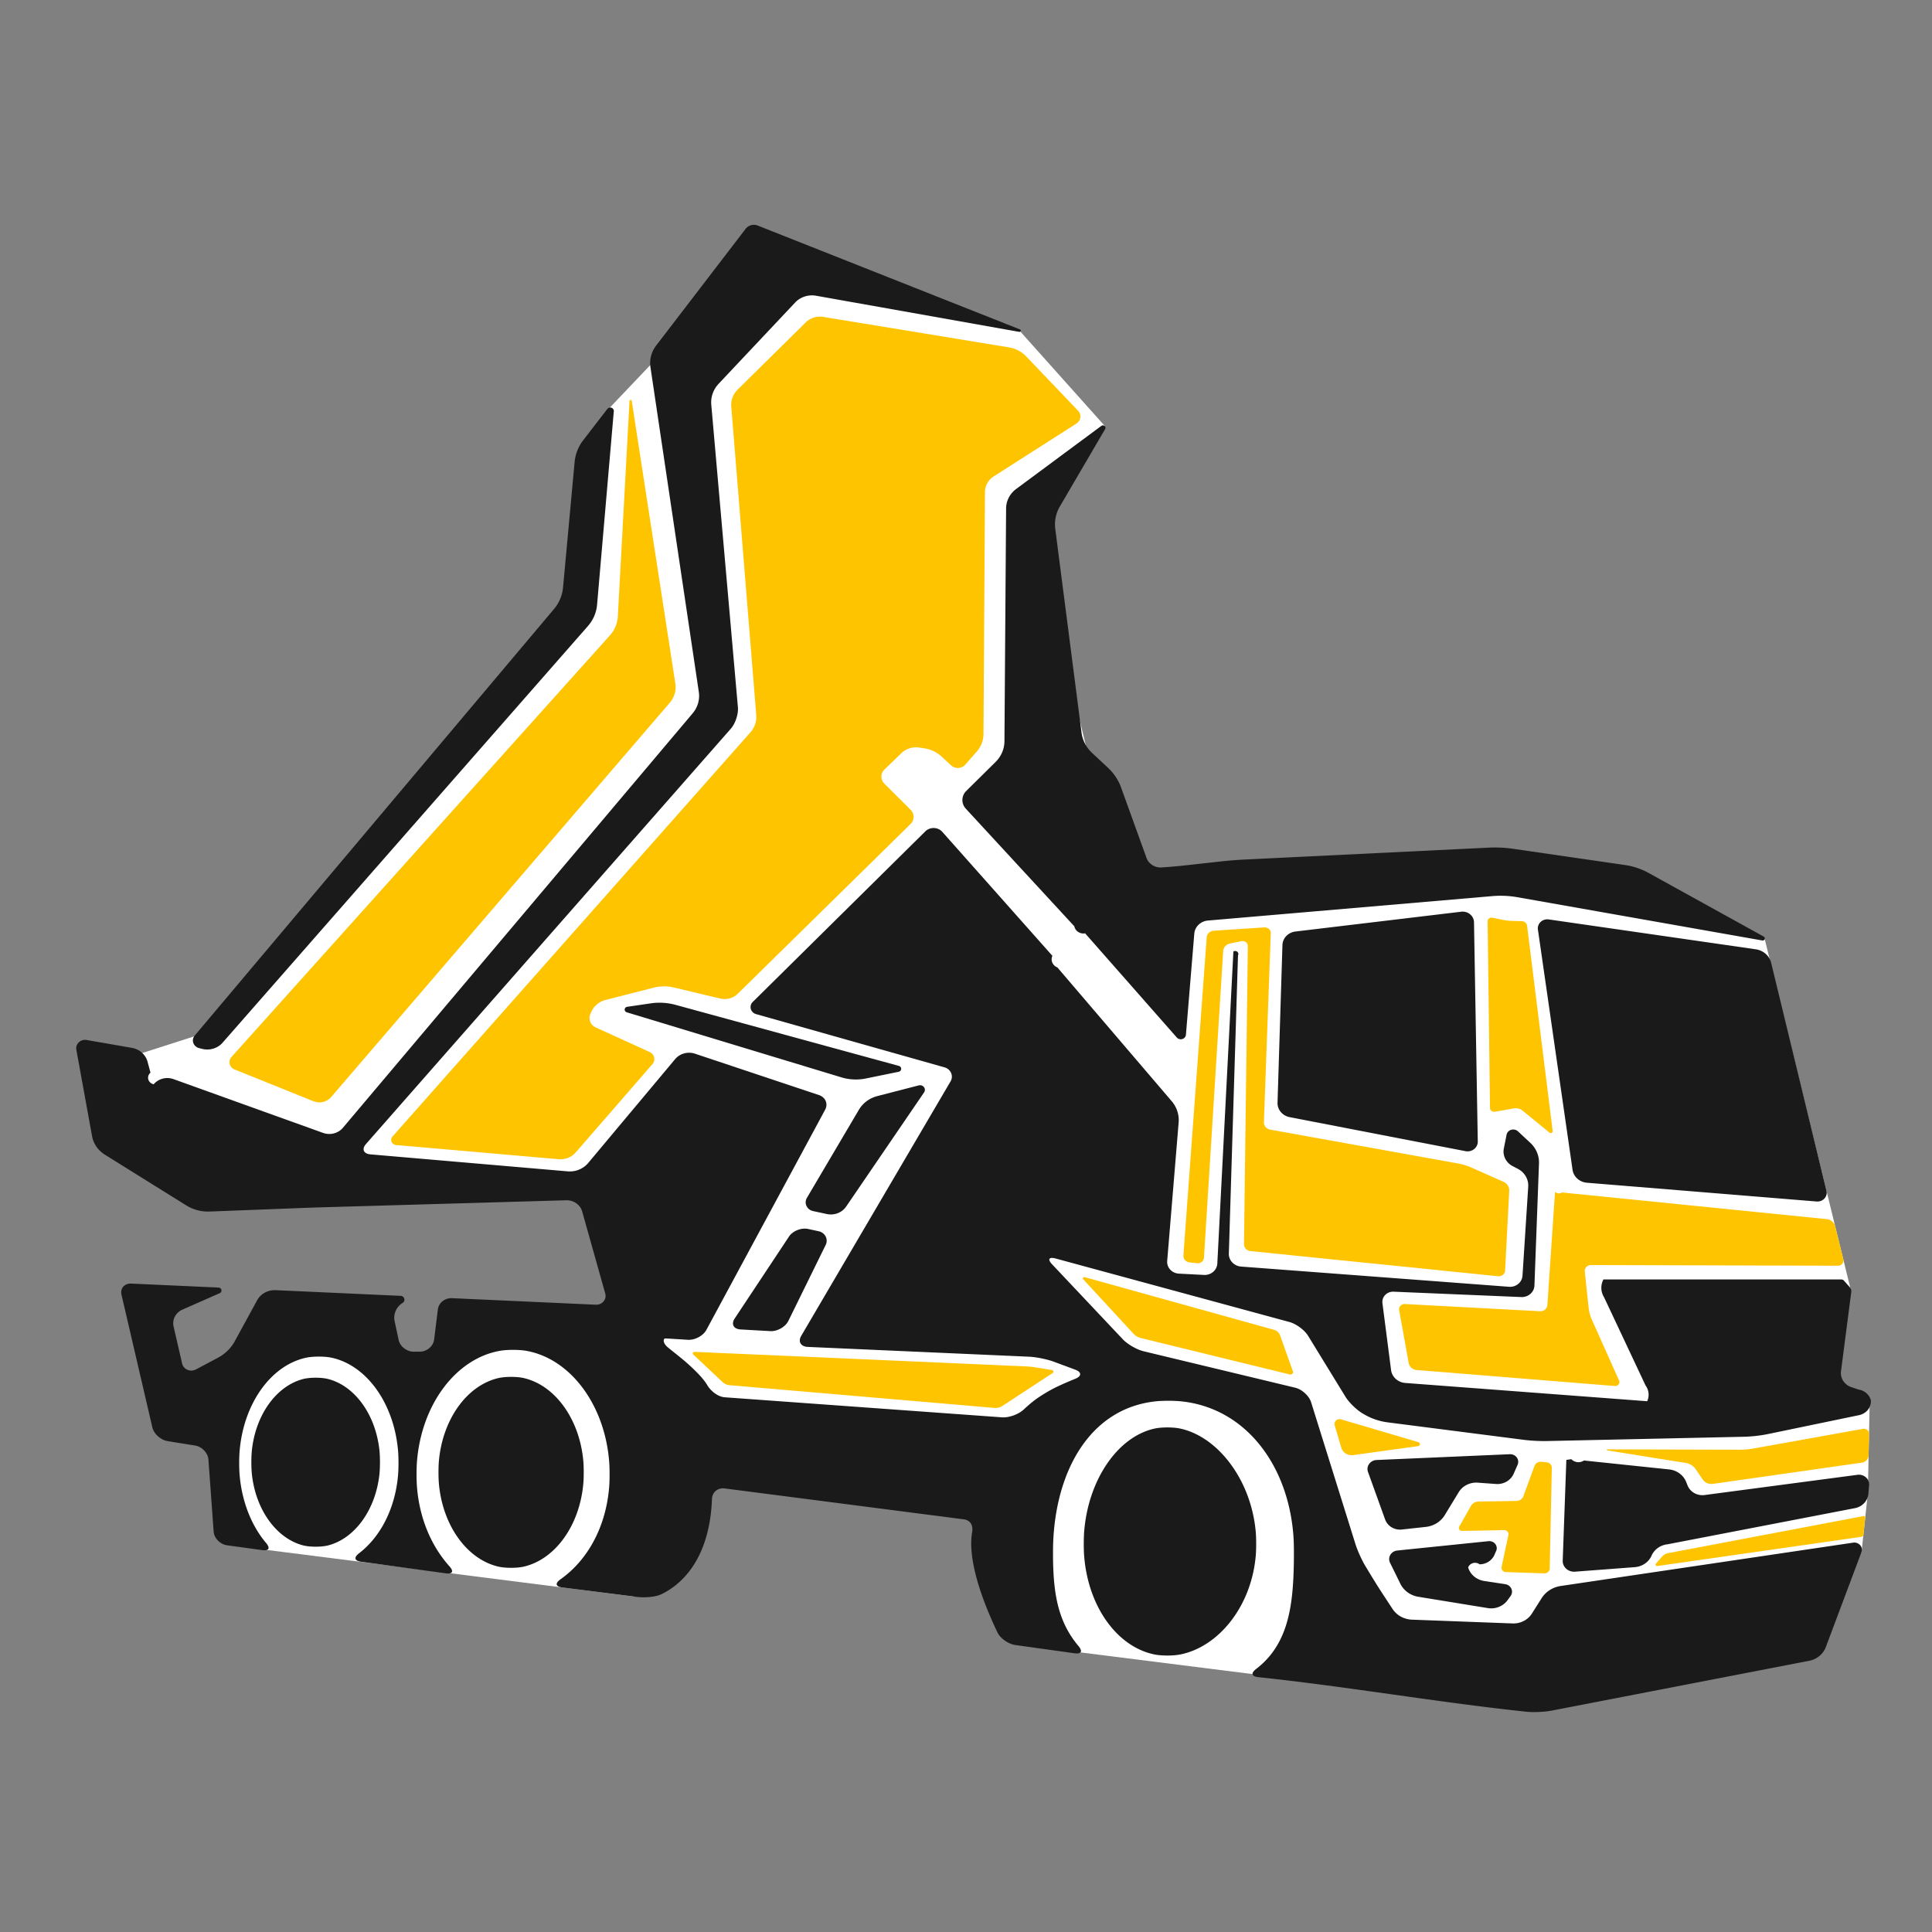 <svg xmlns="http://www.w3.org/2000/svg" version="1.1" xmlns:xlink="http://www.w3.org/1999/xlink" xmlns:svgjs="http://svgjs.dev/svgjs" width="48" height="48"><rect width="100%" height="100%" fill="#808080" stroke="none"/><svg width="48" height="48" viewBox="0 0 12.7 12.7" version="1.1" id="SvgjsSvg1039" xml:space="preserve" xmlns="http://www.w3.org/2000/svg" xmlns:svg="http://www.w3.org/2000/svg"><defs id="SvgjsDefs1038"></defs><g id="SvgjsG1037" style="display:none" transform="translate(-34.812,-43.56)"><path id="SvgjsPath1036" style="fill:#1a1a1a;stroke-width:0.229" d="m 107.038,43.582 c -3.312,0.005 -6.618,0.239 -9.897,0.698 -0.776,0.109 -0.815,0.452 -0.091,0.751 l 3.722,1.533 c 0.724,0.298 1.945,0.494 2.727,0.453 1.172,-0.06 2.352,-0.092 3.539,-0.092 38.043,8.7e-5 68.883,30.84 68.883,68.883 -0.013,8.947 -1.769,17.805 -5.169,26.078 -0.098,0.239 0.026,0.393 0.28,0.344 l 3,-0.578 c 0.254,-0.049 0.535,-0.284 0.625,-0.526 3.038,-8.094 4.598,-16.669 4.605,-25.317 1e-5,-39.889 -32.336,-72.225 -72.225,-72.225 z M 87.771,46.246 c -31.217,8.634 -52.938,37.056 -52.959,69.561 0.013,5.717 0.704,11.412 2.059,16.964 0.061,0.251 0.32,0.482 0.576,0.516 l 2.659,0.354 c 0.256,0.034 0.418,-0.143 0.362,-0.395 -1.346,-6.056 -2.272,-12.149 -2.313,-17.44 6.5e-5,-30.2 19.437,-55.856 46.481,-65.153 0.741,-0.255 1.72,-0.96 2.183,-1.592 l 1.487,-2.035 c 0.462,-0.632 0.221,-0.989 -0.534,-0.78 z"></path><path style="fill:#e6e6e6;stroke-width:0.21" d="m 107.038,49.373 c -36.69,1.16e-4 -66.433,29.743 -66.433,66.433 0.011,5.455 0.694,10.886 2.032,16.169 0.292,1.152 1.517,2.204 2.695,2.361 l 98.534,13.129 21.677,-4.18 c 1.167,-0.225 2.511,-1.285 2.962,-2.385 3.263,-7.958 4.952,-16.48 4.966,-25.095 1.6e-4,-36.69 -29.743,-66.433 -66.433,-66.433 z" id="SvgjsPath1035"></path></g><g id="SvgjsG1034" style="display:inline;opacity:1" transform="matrix(0.114,0,0,0.108,0.558,0.441)"><g id="SvgjsG1033" transform="matrix(0.575,0,0,0.575,-149.162,4.807)"><path style="display:inline;opacity:1;fill:#ffffff;stroke-width:0.4" d="m 353.078,19.464 8.618,10.172 -7.25,10.318 8.582,37.748 12.088,1.025 27,-1.678 25.714,6.718 8.687,37.381 -1.681,9.696 3.556,2.258 -0.181,9.503 -0.628,6.201 -6.147,10.645 -29.036,4.285 2.934,1.844 -49.215,-6.545 -4.242,-16.233 -30.896,-4.719 -6.517,15.456 -40.068,-5.373 -0.367,-0.342 -1.692,-9.793 -5.32,-6.753 17.098,-5.556 9.033,5.725 5.661,-5.926 15.013,-0.458 0.814,-13.919 -54.542,-7.412 5.002,-7.706 5.396,-1.826 38.186,-45.349 3.202,-20.972 5.325,-5.912 12.002,-10.006 z" id="SvgjsPath1032"></path><path id="SvgjsPath1031" style="opacity:1;fill:#1a1a1a;stroke-width:0.265" d="m 316.129,23.412 4.85,34.375 a 2.956,2.956 105.305 0 1 -0.618,2.259 l -35.072,43.87 a 1.751,1.751 164.711 0 1 -1.989,0.544 l -14.999,-5.692 a 1.749,1.749 164.685 0 0 -1.988,0.544 0.709,0.709 75.294 0 1 -0.322,-1.227 l -0.296,-1.161 A 1.991,1.991 43.037 0 0 264.124,95.457 l -4.53,-0.831 a 0.89,0.89 135.313 0 0 -1.038,1.027 l 1.577,9.153 a 2.94,2.94 56.779 0 0 1.282,1.958 l 8.166,5.371 a 3.965,3.965 15.503 0 0 2.34,0.649 l 9.129,-0.371 a 249.973,249.973 177.966 0 1 2.549,-0.09 l 24.082,-0.732 a 1.608,1.608 36.674 0 1 1.603,1.194 l 2.314,8.691 a 0.932,0.932 128.919 0 1 -0.946,1.171 l -14.422,-0.692 a 1.366,1.366 139.721 0 0 -1.423,1.206 l -0.373,3.178 c -0.082,0.7 -0.72,1.272 -1.424,1.277 -0.202,0.002 -0.404,0.003 -0.605,0.005 -0.704,0.006 -1.388,-0.549 -1.528,-1.24 l -0.402,-1.987 a 1.883,1.883 112.677 0 1 0.814,-1.949 0.408,0.408 72.012 0 0 -0.24,-0.738 l -12.507,-0.6 a 1.986,1.986 150.037 0 0 -1.859,1.072 l -2.237,4.329 a 4.25,4.25 134.028 0 1 -1.698,1.757 l -2.201,1.233 a 0.944,0.944 24.214 0 1 -1.384,-0.623 l -0.856,-3.925 a 1.593,1.593 116.382 0 1 0.885,-1.784 l 3.735,-1.736 a 0.314,0.314 78.907 0 0 -0.117,-0.599 l -8.726,-0.419 c -0.704,-0.034 -1.151,0.496 -0.999,1.184 1.03,4.677 2.061,9.354 3.091,14.032 0.152,0.688 0.837,1.341 1.532,1.459 0.916,0.155 1.832,0.311 2.748,0.466 0.694,0.118 1.296,0.783 1.345,1.486 l 0.523,7.62 c 0.048,0.703 0.652,1.354 1.349,1.455 1.169,0.169 2.339,0.338 3.508,0.507 0.697,0.101 0.839,-0.206 0.399,-0.755 -1.479,-1.846 -2.426,-4.407 -2.65,-7.183 -0.057,-0.702 -0.057,-1.846 -0.001,-2.548 0.401,-5.047 3.157,-9.089 6.68,-9.88 0.686,-0.154 1.844,-0.154 2.53,-1.1e-4 3.523,0.791 6.28,4.832 6.681,9.88 0.056,0.702 0.056,1.846 -0.002,2.548 -0.286,3.508 -1.739,6.514 -3.905,8.27 -0.547,0.443 -0.486,0.802 0.211,0.902 2.821,0.408 5.642,0.816 8.464,1.224 0.697,0.101 0.84,-0.205 0.384,-0.741 -1.852,-2.175 -3.021,-5.139 -3.261,-8.454 -0.051,-0.702 -0.051,-1.846 -0.002,-2.549 0.43,-6.122 3.928,-11.024 8.375,-11.816 0.693,-0.123 1.845,-0.123 2.537,9e-5 4.446,0.793 7.944,5.694 8.374,11.816 0.049,0.702 0.049,1.846 -0.002,2.549 -0.308,4.242 -2.139,7.784 -4.887,9.832 -0.564,0.421 -0.503,0.77 0.195,0.863 2.489,0.332 4.977,0.665 7.466,0.997 0.698,0.093 1.827,0.036 2.454,-0.281 1.749,-0.886 4.833,-3.392 5.079,-10.097 0.026,-0.704 0.578,-1.198 1.276,-1.103 7.989,1.09 15.979,2.179 23.968,3.269 0.698,0.095 0.961,0.677 0.844,1.366 -0.258,1.516 -0.129,4.678 2.534,10.598 0.289,0.642 1.101,1.24 1.798,1.342 1.975,0.291 3.95,0.581 5.925,0.872 0.697,0.103 0.85,-0.213 0.41,-0.762 -1.955,-2.44 -2.45,-5.234 -2.542,-8.622 -0.019,-0.704 -0.021,-1.846 0.011,-2.55 0.344,-7.584 3.778,-13.994 10.263,-14.732 0.699,-0.08 1.846,-0.079 2.546,-0.003 6.589,0.712 10.859,6.94 11.291,14.508 0.04,0.703 0.037,1.846 0.026,2.55 -0.07,4.678 -0.583,8.686 -3.779,11.271 -0.547,0.443 -0.475,0.792 0.225,0.87 8.962,1.001 17.925,2.659 26.887,3.66 0.7,0.078 1.827,0.023 2.517,-0.118 l 25.821,-5.273 a 2.259,2.259 139.016 0 0 1.677,-1.457 l 3.572,-10.045 a 0.759,0.759 50.342 0 0 -0.833,-1.005 l -29.321,4.586 a 2.727,2.727 146.049 0 0 -1.917,1.29 l -0.98,1.632 a 2.153,2.153 151.624 0 1 -1.931,1.043 L 392.495,155.985 a 2.405,2.405 30.2 0 1 -1.948,-1.133 l -0.877,-1.411 a 73.149,73.149 59.138 0 1 -1.308,-2.189 l -0.538,-0.937 c -0.351,-0.611 -0.797,-1.653 -0.997,-2.329 -1.483,-5.006 -2.965,-10.013 -4.448,-15.019 -0.2,-0.675 -0.916,-1.363 -1.598,-1.536 -5.064,-1.285 -10.129,-2.57 -15.193,-3.855 -0.683,-0.173 -1.617,-0.739 -2.086,-1.265 -2.369,-2.651 -4.738,-5.303 -7.108,-7.954 -0.469,-0.525 -0.301,-0.794 0.376,-0.599 7.812,2.24 15.624,4.479 23.436,6.719 0.677,0.194 1.513,0.845 1.867,1.454 1.251,2.154 2.503,4.307 3.754,6.461 0.354,0.609 1.127,1.402 1.727,1.77 l 0.162,0.1 a 6.04,6.04 19.639 0 0 2.35,0.839 l 13.527,1.833 a 16.146,16.146 3.199 0 0 2.539,0.142 l 19.61,-0.451 a 13.2,13.2 173.164 0 0 2.521,-0.302 l 9.069,-1.986 a 1.511,1.511 127.485 0 0 1.186,-1.547 1.519,1.519 43.195 0 0 -1.238,-1.162 l -0.713,-0.251 a 1.586,1.586 58.187 0 1 -1.048,-1.689 l 1.03,-8.391 a 0.655,0.655 73.481 0 0 -0.148,-0.501 l -0.585,-0.697 a 0.353,0.353 24.982 0 0 -0.27,-0.126 l -23.851,5.2e-4 a 1.962,1.962 88.188 0 0 0.059,1.873 l 4.16,9.335 a 1.744,1.744 84.181 0 1 0.171,1.682 l -24.26,-1.934 a 1.562,1.562 43.794 0 1 -1.426,-1.367 l -0.866,-7.085 a 1.079,1.079 132.784 0 1 1.119,-1.209 l 12.805,0.568 a 1.264,1.264 137.281 0 0 1.319,-1.218 l 0.457,-12.93 a 2.901,2.901 68.295 0 0 -0.864,-2.169 l -1.242,-1.223 a 0.68,0.68 162.631 0 0 -1.145,0.358 l -0.274,1.453 a 1.76,1.76 64.77 0 0 0.88,1.868 l 0.525,0.289 a 2.016,2.016 61.166 0 1 1.04,1.888 l -0.574,9.425 a 1.252,1.252 139.021 0 1 -1.349,1.172 l -26.865,-2.139 a 1.341,1.341 48.109 0 1 -1.234,-1.376 l 0.918,-31.561 a 0.321,0.321 41.885 0 0 -0.463,-0.415 l -1.611,33.032 a 1.268,1.268 137.964 0 1 -1.336,1.204 l -2.517,-0.138 a 1.246,1.246 48.81 0 1 -1.174,-1.341 l 1.149,-14.659 a 3.197,3.197 72.736 0 0 -0.703,-2.262 L 356.936,86.944 a 0.928,0.928 67.883 0 1 -0.499,-1.228 L 345.398,72.595 a 1.145,1.145 1.856 0 0 -1.703,-0.055 l -17.311,18.062 a 0.779,0.779 75.195 0 0 0.34,1.285 l 18.9,5.636 a 1.024,1.024 67.839 0 1 0.602,1.479 l -14.976,26.937 c -0.342,0.616 -0.049,1.141 0.654,1.174 4.699,0.22 9.398,0.439 14.097,0.659 0.704,0.033 1.844,0.086 2.548,0.119 1.852,0.087 3.704,0.173 5.556,0.26 0.704,0.033 1.806,0.268 2.461,0.525 0.72,0.282 1.44,0.564 2.16,0.846 0.656,0.257 0.66,0.683 0.013,0.962 -0.705,0.303 -1.394,0.615 -2.025,0.942 -0.624,0.323 -1.589,0.939 -2.133,1.387 -0.367,0.303 -0.708,0.619 -1.036,0.941 -0.502,0.494 -1.462,0.867 -2.164,0.814 -9.265,-0.707 -18.53,-1.415 -27.795,-2.122 -0.702,-0.054 -1.408,-0.663 -1.753,-1.275 -0.135,-0.238 -0.309,-0.494 -0.55,-0.793 -0.442,-0.548 -1.253,-1.355 -1.78,-1.822 -0.577,-0.51 -1.179,-1.003 -1.64,-1.402 -0.49,-0.425 -0.5,-0.943 -0.216,-0.939 1.595,0.103 1.918,0.124 2.24,0.145 0.703,0.045 1.532,-0.426 1.853,-1.053 3.968,-7.765 7.936,-15.53 11.904,-23.296 0.321,-0.627 0.042,-1.325 -0.623,-1.559 l -12.423,-4.376 a 1.788,1.788 163.911 0 0 -1.995,0.576 l -8.719,10.994 a 2.36,2.36 156.807 0 1 -2.063,0.884 l -19.766,-1.797 c -0.701,-0.064 -0.905,-0.554 -0.454,-1.096 12.196,-14.655 24.393,-29.309 36.589,-43.964 0.451,-0.541 0.768,-1.549 0.71,-2.251 l -2.672,-32.042 a 2.968,2.968 108.486 0 1 0.743,-2.223 l 7.67,-8.597 a 2.259,2.259 161.185 0 1 2.102,-0.716 l 20.37,3.824 a 0.135,0.135 106.656 0 0 0.077,-0.256 L 326.888,8.416 a 1.013,1.013 164.336 0 0 -1.21,0.339 L 316.7,21.117 a 3.155,3.155 103.98 0 0 -0.571,2.295 z m -4.324,4.414 -2.418,3.311 a 4.576,4.576 110.568 0 0 -0.863,2.3 l -1.163,13.304 a 4.225,4.225 111.792 0 1 -0.907,2.267 l -36.027,45.148 a 0.835,0.835 71.807 0 0 0.436,1.327 l 0.307,0.082 a 1.99,1.99 162.371 0 0 2.047,-0.65 l 36.639,-44.105 a 4.041,4.041 112.199 0 0 0.919,-2.252 l 1.678,-20.491 a 0.359,0.359 20.411 0 0 -0.648,-0.241 z m 49.536,1.797 -8.535,6.672 a 2.638,2.638 116.186 0 0 -1.013,2.061 l -0.165,24.644 a 3.205,3.205 112.084 0 1 -0.891,2.196 l -2.939,3.066 a 1.393,1.393 91.313 0 0 -0.043,1.881 l 10.88,12.447 a 0.931,0.931 34.537 0 0 1.084,0.746 l 9.192,11.026 a 0.519,0.519 162.333 0 0 0.916,-0.292 l 0.839,-10.702 a 1.511,1.511 134.651 0 1 1.37,-1.387 l 28.522,-2.586 a 9.224,9.224 2.692 0 1 2.524,0.119 l 24.542,4.577 a 0.221,0.221 110.411 0 0 0.152,-0.409 l -11.557,-6.742 a 6.7,6.7 19.482 0 0 -2.362,-0.836 l -11.174,-1.711 a 12.499,12.499 2.879 0 0 -2.534,-0.127 l -24.369,1.254 a 39.093,39.093 175.185 0 0 -2.54,0.214 l -3.416,0.4 a 49.74,49.74 174.785 0 1 -2.539,0.232 1.518,1.518 38.087 0 1 -1.453,-1.139 l -2.504,-7.319 a 5.409,5.409 57.846 0 0 -1.321,-2.102 L 360.42,64.243 a 3.656,3.656 63.808 0 1 -1.063,-2.161 L 356.724,40.524 a 3.93,3.93 101.017 0 1 0.464,-2.381 l 4.539,-8.19 a 0.259,0.259 40.493 0 0 -0.387,-0.33 z m 36.089,51.424 -16.621,2.096 a 1.49,1.49 132.252 0 0 -1.303,1.434 l -0.493,16.684 a 1.516,1.516 51.615 0 0 1.212,1.53 l 17.64,3.602 a 1.024,1.024 140.303 0 0 1.229,-1.02 l -0.378,-23.211 a 1.143,1.143 40.939 0 0 -1.286,-1.116 z m 7.695,1.886 3.472,25.429 a 1.595,1.595 43.576 0 0 1.443,1.373 l 23.038,1.986 a 0.929,0.929 130.988 0 0 0.985,-1.133 l -5.548,-24.129 a 1.877,1.877 42.856 0 0 -1.547,-1.435 l -20.755,-3.161 a 0.953,0.953 135.443 0 0 -1.088,1.072 z m -88.965,7.814 -2.361,0.364 a 0.3,0.3 94.487 0 0 -0.046,0.583 l 21.524,6.886 a 4.769,4.769 2.77 0 0 2.461,0.119 l 3.28,-0.709 a 0.321,0.321 91.945 0 0 0.021,-0.623 l -22.394,-6.461 a 5.786,5.786 3.662 0 0 -2.486,-0.159 z m 26.874,8.683 -4.15,1.132 a 3.039,3.039 141.976 0 0 -1.853,1.449 l -5.215,9.328 a 0.954,0.954 66.007 0 0 0.621,1.396 l 1.379,0.313 a 1.824,1.824 157.845 0 0 1.936,-0.788 l 7.82,-12.094 a 0.488,0.488 53.814 0 0 -0.538,-0.735 z M 330.025,115.427 c -1.817,2.894 -3.634,5.788 -5.451,8.682 -0.375,0.597 -0.108,1.114 0.595,1.156 0.993,0.059 1.985,0.118 2.978,0.177 0.703,0.042 1.514,-0.442 1.811,-1.081 l 3.747,-8.051 a 1.031,1.031 63.901 0 0 -0.705,-1.44 l -1.053,-0.24 c -0.687,-0.157 -1.547,0.2 -1.922,0.797 z m -29.134,14.983 c -3.13,0.76 -5.573,4.292 -5.972,8.708 -0.063,0.701 -0.063,1.846 0,2.547 0.399,4.416 2.842,7.948 5.972,8.708 0.683,0.166 1.844,0.166 2.527,1.2e-4 3.13,-0.759 5.574,-4.292 5.972,-8.708 0.063,-0.701 0.063,-1.846 0,-2.547 -0.399,-4.416 -2.843,-7.948 -5.972,-8.708 -0.683,-0.166 -1.844,-0.166 -2.527,1.2e-4 z m -19.596,0.104 c -2.67,0.734 -4.749,3.754 -5.135,7.531 -0.072,0.7 -0.072,1.846 0,2.546 0.386,3.777 2.464,6.798 5.135,7.531 0.677,0.186 1.843,0.186 2.52,0 2.67,-0.734 4.749,-3.754 5.135,-7.531 0.072,-0.7 0.072,-1.846 0,-2.546 -0.386,-3.777 -2.464,-6.798 -5.135,-7.531 -0.677,-0.186 -1.843,-0.186 -2.52,0 z m 85.403,5.242 c -3.745,0.861 -6.677,5.472 -7.077,10.935 -0.051,0.702 -0.052,1.846 4.2e-4,2.548 0.401,5.407 3.333,9.645 7.075,10.434 0.688,0.145 1.844,0.143 2.533,0.002 3.823,-0.782 7.143,-5.024 7.599,-10.437 0.059,-0.702 0.059,-1.846 4.7e-4,-2.548 -0.455,-5.469 -3.776,-10.084 -7.601,-10.938 -0.686,-0.153 -1.844,-0.155 -2.529,0.003 z m 35.608,2.716 -13.359,0.613 a 0.957,0.957 124.257 0 0 -0.862,1.265 l 1.719,5.033 a 1.582,1.582 32.277 0 0 1.679,1.061 l 2.397,-0.277 a 2.534,2.534 146.7 0 0 1.904,-1.251 l 1.399,-2.424 a 2.027,2.027 152.17 0 1 1.909,-1.008 l 1.837,0.14 a 1.764,1.764 148.489 0 0 1.762,-1.08 l 0.397,-0.953 a 0.808,0.808 54.999 0 0 -0.783,-1.119 z m 5.671,0.602 -0.365,10.659 a 1.138,1.138 43.7 0 0 1.228,1.173 l 6,-0.479 a 1.998,1.998 142.889 0 0 1.715,-1.297 1.988,1.988 144.451 0 1 1.572,-1.123 l 18.79,-3.826 a 1.692,1.692 131.489 0 0 1.349,-1.526 l 0.071,-0.908 a 1.025,1.025 43.269 0 0 -1.163,-1.095 l -15.332,2.141 a 1.592,1.592 30.752 0 1 -1.711,-1.018 l -0.135,-0.359 a 2.075,2.075 37.88 0 0 -1.715,-1.334 l -8.537,-0.944 a 0.956,0.956 6.308 0 1 -1.268,-0.14 z m -7.807,8.602 -9.147,0.99 a 0.913,0.913 119.417 0 0 -0.729,1.293 l 1.04,2.231 a 2.437,2.437 37.383 0 0 1.796,1.372 l 6.97,1.199 a 1.993,1.993 157.136 0 0 1.979,-0.835 l 0.306,-0.444 a 0.806,0.806 66.815 0 0 -0.537,-1.253 l -2.107,-0.338 a 2.009,2.009 41.524 0 1 -1.612,-1.428 0.732,0.732 163.698 0 1 1.15,-0.336 1.624,1.624 144.123 0 0 1.525,-1.103 l 0.133,-0.311 a 0.747,0.747 53.471 0 0 -0.767,-1.036 z"></path><path style="display:inline;fill:#ffc400;fill-opacity:1;stroke-width:0.265" d="m 331.705,18.661 -6.828,7.111 a 2.342,2.342 109.724 0 0 -0.646,1.801 l 2.506,32.65 a 2.569,2.569 107.803 0 1 -0.593,1.848 l -35.887,42.777 a 0.549,0.549 67.622 0 0 0.37,0.899 l 16.295,1.497 a 1.979,1.979 157.345 0 0 1.709,-0.713 l 7.702,-9.363 a 0.823,0.823 77.585 0 0 -0.278,-1.264 l -5.417,-2.61 a 1.1,1.1 69.347 0 1 -0.535,-1.42 l 0.106,-0.25 a 2.151,2.151 138.941 0 1 1.421,-1.238 l 4.822,-1.3 a 4.024,4.024 179.513 0 1 2.028,-0.017 l 4.651,1.169 a 1.81,1.81 164.035 0 0 1.744,-0.499 l 17.334,-17.975 a 1.094,1.094 90.178 0 0 0.005,-1.513 l -2.624,-2.755 a 1.084,1.084 90.424 0 1 0.011,-1.507 l 1.696,-1.729 a 2.047,2.047 161.561 0 1 1.77,-0.59 l 0.486,0.074 a 3.249,3.249 26.547 0 1 1.785,0.892 l 0.938,0.919 a 0.966,0.966 177.099 0 0 1.419,-0.072 l 1.154,-1.387 a 2.924,2.924 110.054 0 0 0.677,-1.853 l 0.149,-25.639 a 1.985,1.985 118.16 0 1 0.875,-1.634 l 8.292,-5.596 a 0.909,0.909 96.922 0 0 0.166,-1.363 l -5.197,-5.743 A 3.042,3.042 28.843 0 0 352.075,21.309 l -18.611,-3.225 a 1.971,1.971 161.833 0 0 -1.759,0.577 z" id="SvgjsPath1030"></path><path style="display:inline;fill:#ffc400;fill-opacity:1;stroke-width:0.265" d="m 314.028,26.986 -1.171,22.798 a 3.388,3.388 111.658 0 1 -0.803,2.021 l -37.942,44.62 a 0.844,0.844 76.696 0 0 0.313,1.323 l 7.904,3.358 a 1.527,1.527 166.073 0 0 1.781,-0.442 l 33.957,-41.741 a 2.612,2.612 105.407 0 0 0.558,-2.026 l -4.374,-29.922 a 0.113,0.113 177.312 0 0 -0.225,0.011 z" id="SvgjsPath1029"></path><path style="display:inline;fill:#ffc400;fill-opacity:1;stroke-width:0.265" d="m 400.556,81.681 1.046,0.226 a 5.149,5.149 6.757 0 0 0.971,0.115 l 0.92,0.021 a 0.565,0.565 42.288 0 1 0.548,0.499 l 2.564,21.725 a 0.191,0.191 152.01 0 1 -0.314,0.167 l -2.71,-2.335 a 1.027,1.027 15.192 0 0 -0.855,-0.232 l -1.916,0.351 a 0.414,0.414 39.469 0 1 -0.489,-0.403 l -0.24,-19.747 a 0.391,0.391 140.755 0 1 0.474,-0.387 z" id="SvgjsPath1028"></path><path id="SvgjsPath1027" style="display:inline;fill:#ffc400;fill-opacity:1;stroke-width:0.265" d="m 371.91,83.768 -2.335,33.658 a 0.699,0.699 50.329 0 0 0.616,0.742 l 0.744,0.087 a 0.629,0.629 140.043 0 0 0.701,-0.587 l 1.926,-32.449 a 0.88,0.88 130.541 0 1 0.69,-0.807 l 1.14,-0.249 a 0.53,0.53 39.194 0 1 0.643,0.524 l -0.386,31.546 a 0.733,0.733 48.413 0 0 0.654,0.737 l 24.836,2.664 a 0.629,0.629 139.463 0 0 0.695,-0.594 l 0.414,-8.454 a 0.993,0.993 58.935 0 0 -0.571,-0.948 l -3.261,-1.525 a 5.313,5.313 17.919 0 0 -1.258,-0.407 l -18.879,-3.592 a 0.777,0.777 51.373 0 1 -0.632,-0.79 l 0.689,-19.998 a 0.601,0.601 44.017 0 0 -0.642,-0.62 l -5.073,0.349 a 0.765,0.765 135.014 0 0 -0.711,0.71 z"></path><path id="SvgjsPath1026" style="display:inline;fill:#ffc400;fill-opacity:1;stroke-width:0.265" d="m 406.798,111.384 -0.724,11.3 a 0.699,0.699 138.444 0 1 -0.737,0.653 l -13.552,-0.763 a 0.552,0.552 131.764 0 0 -0.576,0.645 l 0.957,5.601 a 0.897,0.897 42.584 0 0 0.808,0.742 l 19.871,1.691 a 0.418,0.418 125.946 0 0 0.42,-0.58 l -2.721,-6.419 a 4.569,4.569 75.659 0 1 -0.34,-1.329 l -0.379,-3.788 a 0.626,0.626 132.226 0 1 0.625,-0.688 l 24.765,0.07 a 0.548,0.548 128.496 0 0 0.536,-0.673 l -0.821,-3.511 a 0.977,0.977 41.448 0 0 -0.848,-0.749 l -26.551,-2.821 a 0.519,0.519 6.065 0 1 -0.69,-0.073 z"></path><path style="display:inline;fill:#ffc400;fill-opacity:1;stroke-width:0.265" d="m 320.424,127.916 2.93,2.915 a 1.173,1.173 25.017 0 0 0.721,0.337 l 26.562,2.406 a 1.168,1.168 165.267 0 0 0.77,-0.202 l 5.059,-3.496 a 0.173,0.173 77.538 0 0 -0.069,-0.312 l -1.704,-0.292 a 6.857,6.857 6.186 0 0 -0.84,-0.091 l -33.307,-1.544 a 0.163,0.163 113.756 0 0 -0.123,0.279 z" id="SvgjsPath1025"></path><path style="display:inline;fill:#ffc400;fill-opacity:1;stroke-width:0.265" d="m 359.527,119.952 5.028,5.755 a 1.535,1.535 31.657 0 0 0.773,0.477 l 14.922,3.848 a 0.257,0.257 132.863 0 0 0.308,-0.331 l -1.293,-3.813 a 0.915,0.915 43.815 0 0 -0.609,-0.584 l -18.985,-5.574 a 0.138,0.138 122.609 0 0 -0.143,0.224 z" id="SvgjsPath1024"></path><path id="SvgjsPath1023" style="display:inline;fill:#ffc400;fill-opacity:1;stroke-width:0.265" d="m 437.707,135.789 -11.008,2.085 a 6.954,6.954 174.715 0 1 -1.313,0.121 l -13.305,-0.036 a 0.055,0.055 94.867 0 0 -0.009,0.108 l 7.869,1.328 a 1.498,1.498 33.431 0 1 1.011,0.667 l 0.701,1.091 a 1.023,1.023 24.365 0 0 1.013,0.459 l 14.943,-2.247 a 0.79,0.79 131.469 0 0 0.672,-0.76 l 0.059,-2.278 a 0.534,0.534 40.382 0 0 -0.633,-0.539 z"></path><path style="display:inline;fill:#ffc400;fill-opacity:1;stroke-width:0.265" d="m 416.953,150.064 0.61,-0.743 a 1.103,1.103 149.034 0 1 0.636,-0.382 l 19.569,-3.918 a 0.15,0.15 42.143 0 1 0.178,0.161 l -0.177,1.804 a 0.259,0.259 133.507 0 1 -0.219,0.231 l -20.456,3.091 a 0.151,0.151 60.398 0 1 -0.139,-0.245 z" id="SvgjsPath1022"></path><path style="display:inline;fill:#ffc400;fill-opacity:1;stroke-width:0.265" d="m 398.403,143.958 -1.168,2.175 a 0.311,0.311 58.553 0 0 0.28,0.458 l 4.224,-0.083 a 0.427,0.427 50.15 0 1 0.427,0.511 l -0.685,3.387 a 0.452,0.452 51.75 0 0 0.426,0.541 l 3.859,0.139 a 0.524,0.524 136.601 0 0 0.542,-0.513 l 0.211,-10.658 a 0.58,0.58 48.607 0 0 -0.519,-0.588 l -0.517,-0.055 a 0.67,0.67 147.618 0 0 -0.704,0.446 l -1.109,3.192 a 0.761,0.761 144.128 0 1 -0.707,0.511 l -3.778,0.059 a 0.906,0.906 148.669 0 0 -0.784,0.477 z" id="SvgjsPath1021"></path><path style="display:inline;fill:#ffc400;fill-opacity:1;stroke-width:0.265" d="m 384.742,135.41 0.667,2.382 a 1.075,1.075 33.021 0 0 1.191,0.774 l 6.507,-0.949 a 0.215,0.215 94.508 0 0 0.033,-0.418 l -7.75,-2.417 a 0.514,0.514 135.831 0 0 -0.647,0.629 z" id="SvgjsPath1020"></path></g></g></svg><style>@media (prefers-color-scheme: light) { :root { filter: none; } }
@media (prefers-color-scheme: dark) { :root { filter: none; } }
</style></svg>